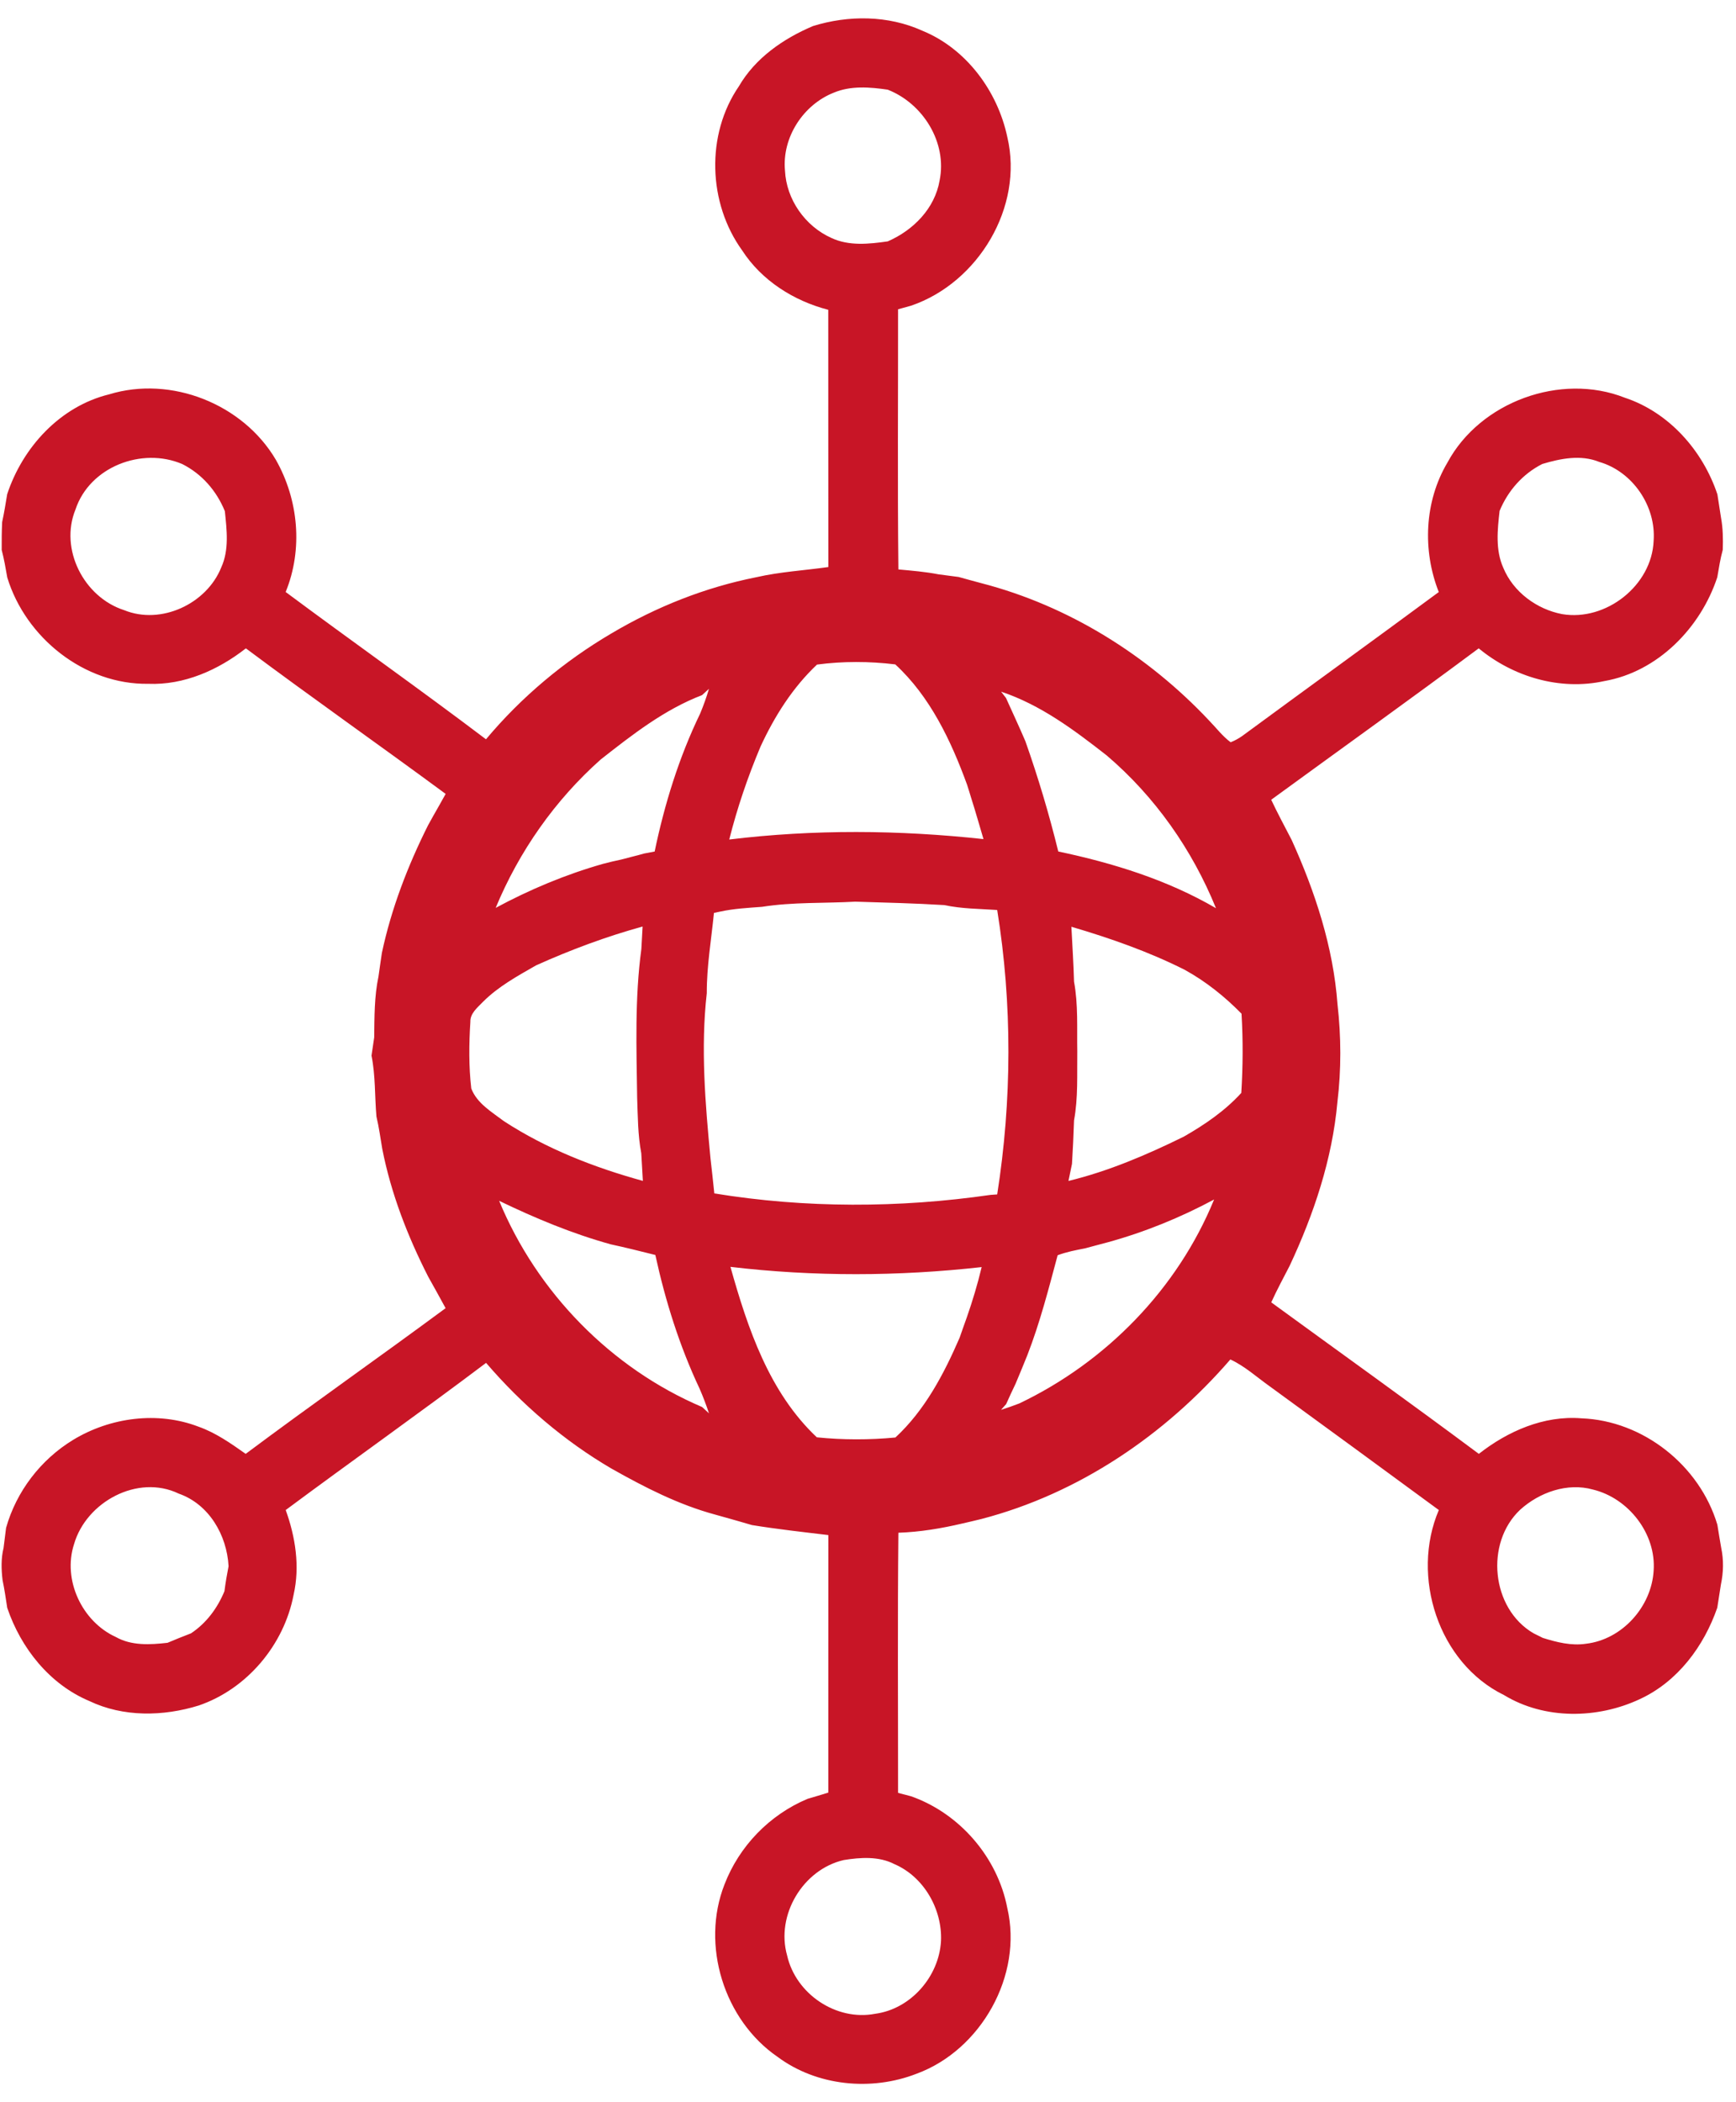 <svg width="38" height="46" viewBox="0 0 38 46" fill="none" xmlns="http://www.w3.org/2000/svg">
<path d="M17.796 0.57C18.574 0.329 19.44 0.333 20.189 0.672C21.152 1.065 21.838 1.996 22.05 3.001C22.411 4.529 21.411 6.188 19.943 6.689C19.872 6.709 19.729 6.748 19.658 6.768C19.66 8.665 19.645 10.563 19.665 12.46C19.959 12.487 20.255 12.511 20.547 12.568C20.691 12.586 20.836 12.605 20.983 12.625C21.146 12.673 21.315 12.714 21.481 12.761C23.387 13.254 25.12 14.336 26.465 15.765C26.621 15.925 26.757 16.107 26.938 16.242C27.029 16.206 27.114 16.16 27.194 16.103C28.625 15.05 30.066 14.01 31.494 12.955C31.134 12.044 31.179 10.972 31.683 10.123C32.398 8.792 34.164 8.148 35.567 8.703C36.536 9.024 37.275 9.863 37.593 10.818C37.62 10.988 37.645 11.158 37.672 11.329C37.715 11.56 37.718 11.796 37.71 12.031C37.656 12.227 37.625 12.431 37.59 12.632C37.226 13.737 36.288 14.699 35.118 14.903C34.147 15.116 33.125 14.812 32.368 14.187C30.864 15.306 29.34 16.396 27.826 17.5C27.966 17.798 28.123 18.088 28.274 18.38C28.788 19.517 29.185 20.723 29.277 21.974C29.358 22.683 29.361 23.407 29.275 24.116C29.163 25.364 28.759 26.569 28.229 27.699C28.092 27.964 27.95 28.227 27.827 28.498C29.342 29.602 30.867 30.693 32.371 31.813C33.004 31.316 33.796 30.969 34.615 31.035C35.969 31.085 37.206 32.069 37.592 33.363C37.62 33.531 37.645 33.699 37.676 33.869C37.732 34.133 37.726 34.406 37.67 34.669C37.643 34.839 37.618 35.01 37.59 35.18C37.297 36.025 36.722 36.797 35.896 37.179C34.969 37.614 33.811 37.632 32.922 37.091C31.483 36.389 30.876 34.491 31.495 33.042C30.264 32.137 29.031 31.237 27.796 30.337C27.511 30.135 27.25 29.895 26.932 29.747C25.5 31.403 23.609 32.685 21.479 33.239C21.34 33.273 21.202 33.306 21.064 33.337C20.604 33.445 20.137 33.523 19.665 33.539C19.646 35.436 19.659 37.333 19.658 39.231C19.73 39.249 19.872 39.287 19.944 39.306C21.009 39.682 21.837 40.643 22.049 41.751C22.395 43.223 21.474 44.858 20.065 45.376C19.074 45.763 17.881 45.648 17.02 45.007C15.847 44.201 15.338 42.563 15.858 41.237C16.18 40.397 16.846 39.71 17.676 39.362C17.828 39.32 17.978 39.27 18.131 39.225C18.132 37.347 18.13 35.469 18.132 33.59C17.573 33.523 17.015 33.461 16.459 33.371C16.296 33.321 16.131 33.278 15.969 33.23C15.863 33.201 15.759 33.172 15.655 33.142C14.852 32.925 14.11 32.544 13.388 32.137C12.35 31.531 11.422 30.733 10.64 29.822C9.192 30.914 7.71 31.96 6.254 33.042C6.467 33.632 6.568 34.276 6.427 34.895C6.219 35.99 5.41 36.956 4.351 37.319C3.574 37.56 2.7 37.577 1.955 37.221C1.085 36.855 0.456 36.062 0.158 35.181C0.127 34.979 0.098 34.775 0.056 34.576C0.028 34.34 0.021 34.101 0.078 33.871C0.097 33.724 0.115 33.578 0.133 33.432C0.359 32.632 0.893 31.937 1.602 31.506C2.413 31.014 3.451 30.875 4.345 31.218C4.723 31.351 5.053 31.584 5.378 31.813C6.824 30.733 8.303 29.698 9.754 28.625C9.628 28.394 9.501 28.163 9.372 27.934C8.922 27.05 8.56 26.118 8.368 25.142C8.327 24.905 8.296 24.666 8.24 24.432C8.201 23.988 8.221 23.538 8.132 23.099C8.151 22.965 8.17 22.833 8.191 22.701C8.197 22.255 8.192 21.804 8.285 21.366C8.31 21.195 8.332 21.024 8.359 20.852C8.566 19.88 8.924 18.949 9.369 18.06C9.395 18.012 9.45 17.916 9.476 17.867C9.571 17.702 9.663 17.537 9.755 17.372C8.304 16.302 6.827 15.266 5.382 14.187C4.777 14.661 4.027 14.995 3.246 14.963C1.848 14.985 0.561 13.956 0.159 12.636C0.124 12.435 0.089 12.232 0.037 12.034C0.036 11.83 0.037 11.626 0.047 11.423C0.091 11.221 0.124 11.018 0.157 10.815C0.496 9.786 1.317 8.891 2.389 8.629C3.747 8.213 5.323 8.841 6.04 10.064C6.535 10.938 6.635 12.018 6.253 12.954C7.709 14.037 9.191 15.082 10.638 16.177C11.409 15.255 12.35 14.467 13.386 13.859C14.368 13.277 15.437 12.852 16.558 12.63C17.076 12.512 17.607 12.482 18.132 12.408C18.129 10.532 18.132 8.655 18.13 6.779C17.375 6.584 16.673 6.14 16.245 5.479C15.498 4.444 15.447 2.947 16.174 1.888C16.534 1.268 17.147 0.845 17.796 0.57ZM18.255 2.026C17.583 2.289 17.115 3.008 17.183 3.733C17.212 4.363 17.623 4.949 18.197 5.206C18.582 5.388 19.024 5.34 19.432 5.282C19.99 5.039 20.463 4.564 20.568 3.947C20.736 3.118 20.204 2.264 19.431 1.962C19.041 1.906 18.627 1.871 18.255 2.026ZM1.653 11.147C1.297 12.016 1.836 13.068 2.717 13.351C3.525 13.681 4.523 13.214 4.843 12.416C5.019 12.03 4.964 11.594 4.922 11.186C4.741 10.741 4.42 10.371 3.989 10.154C3.105 9.777 1.963 10.215 1.653 11.147ZM33.759 10.153C33.33 10.371 33.008 10.738 32.825 11.18C32.778 11.592 32.731 12.034 32.906 12.424C33.124 12.953 33.638 13.332 34.194 13.438C35.152 13.6 36.158 12.813 36.197 11.834C36.252 11.076 35.739 10.318 35.005 10.107C34.601 9.944 34.161 10.033 33.759 10.153ZM17.884 14.542C17.351 15.044 16.955 15.672 16.649 16.333C16.37 16.994 16.138 17.675 15.963 18.37C17.811 18.145 19.679 18.16 21.528 18.361C21.439 18.065 21.357 17.767 21.262 17.472C21.232 17.37 21.2 17.27 21.168 17.169C20.817 16.208 20.36 15.241 19.597 14.538C19.028 14.469 18.451 14.467 17.884 14.542ZM15.368 15.21C14.541 15.527 13.838 16.078 13.149 16.619C12.148 17.508 11.362 18.63 10.85 19.866C11.596 19.464 12.382 19.135 13.198 18.903C13.33 18.867 13.465 18.837 13.6 18.808C13.766 18.762 13.935 18.724 14.102 18.676C14.159 18.665 14.273 18.643 14.33 18.633C14.546 17.595 14.863 16.571 15.326 15.614C15.4 15.437 15.464 15.257 15.519 15.072C15.481 15.107 15.405 15.176 15.368 15.21ZM21.914 15.135C21.941 15.169 21.994 15.239 22.021 15.274C22.163 15.589 22.309 15.901 22.445 16.219C22.725 17.012 22.965 17.816 23.165 18.632C24.365 18.885 25.552 19.252 26.617 19.873C26.096 18.59 25.281 17.43 24.226 16.531C23.515 15.975 22.779 15.423 21.914 15.135ZM15.756 19.949C15.724 19.956 15.659 19.97 15.628 19.976C15.57 20.561 15.469 21.142 15.471 21.733C15.335 22.934 15.438 24.147 15.552 25.345C15.582 25.6 15.609 25.858 15.636 26.114C17.632 26.44 19.683 26.435 21.683 26.146C21.72 26.143 21.792 26.138 21.828 26.136C22.151 24.079 22.16 21.968 21.828 19.912C21.442 19.886 21.051 19.887 20.672 19.805C20.022 19.765 19.372 19.75 18.722 19.73C18.042 19.768 17.355 19.736 16.68 19.843C16.371 19.866 16.059 19.882 15.756 19.949ZM11.734 21.124C11.326 21.358 10.907 21.586 10.572 21.922C10.454 22.046 10.289 22.172 10.296 22.362C10.265 22.846 10.26 23.336 10.316 23.818C10.44 24.143 10.764 24.331 11.03 24.533C11.959 25.138 13.005 25.546 14.072 25.84C14.06 25.638 14.05 25.438 14.037 25.235C13.961 24.837 13.962 24.429 13.947 24.025C13.932 22.939 13.893 21.845 14.039 20.766C14.048 20.602 14.056 20.437 14.066 20.274C13.268 20.494 12.489 20.784 11.734 21.124ZM23.452 20.279C23.472 20.679 23.499 21.079 23.51 21.48C23.603 21.983 23.572 22.495 23.581 23.005C23.574 23.508 23.602 24.018 23.51 24.516C23.5 24.834 23.484 25.151 23.465 25.468C23.446 25.561 23.408 25.748 23.388 25.841C24.268 25.627 25.102 25.27 25.912 24.872C26.372 24.609 26.812 24.309 27.171 23.915C27.207 23.337 27.211 22.758 27.176 22.181C26.806 21.804 26.393 21.474 25.929 21.219C25.139 20.822 24.3 20.529 23.452 20.279ZM24.242 27.185C24.078 27.23 23.914 27.27 23.751 27.316C23.548 27.355 23.345 27.394 23.151 27.467C22.954 28.202 22.764 28.943 22.487 29.656C22.405 29.865 22.316 30.071 22.23 30.279C22.159 30.426 22.091 30.574 22.024 30.724C21.996 30.756 21.94 30.818 21.912 30.85C22.047 30.808 22.179 30.76 22.311 30.71C24.212 29.804 25.777 28.202 26.576 26.247C25.836 26.644 25.052 26.963 24.242 27.185ZM10.926 26.276C11.753 28.277 13.374 29.939 15.369 30.788C15.406 30.823 15.481 30.892 15.519 30.926C15.459 30.742 15.39 30.562 15.313 30.385C14.874 29.454 14.564 28.465 14.345 27.461C14.02 27.38 13.696 27.298 13.369 27.228C12.524 26.994 11.714 26.656 10.926 26.276ZM15.989 27.721C16.367 29.066 16.836 30.467 17.88 31.451C18.452 31.509 19.027 31.509 19.6 31.455C20.244 30.859 20.661 30.067 21.006 29.27C21.056 29.122 21.111 28.974 21.163 28.826C21.289 28.465 21.399 28.099 21.488 27.726C19.662 27.93 17.814 27.937 15.989 27.721ZM1.621 33.788C1.366 34.57 1.795 35.484 2.537 35.821C2.881 36.015 3.288 35.99 3.667 35.947C3.836 35.876 4.008 35.806 4.181 35.74C4.517 35.517 4.76 35.189 4.913 34.818C4.937 34.634 4.967 34.452 5.003 34.271C4.966 33.591 4.577 32.916 3.913 32.683C3.015 32.25 1.888 32.865 1.621 33.788ZM33.276 33.035C32.502 33.762 32.641 35.197 33.566 35.738C33.617 35.764 33.72 35.814 33.771 35.84C34.075 35.935 34.393 36.016 34.715 35.968C35.507 35.877 36.15 35.159 36.197 34.371C36.256 33.562 35.649 32.783 34.869 32.594C34.308 32.437 33.696 32.655 33.276 33.035ZM18.468 40.701C17.576 40.908 16.978 41.905 17.23 42.791C17.42 43.63 18.303 44.229 19.156 44.065C19.936 43.962 20.556 43.249 20.598 42.471C20.628 41.78 20.224 41.068 19.58 40.791C19.239 40.614 18.835 40.642 18.468 40.701Z" fill="#C81526"/>
</svg>
